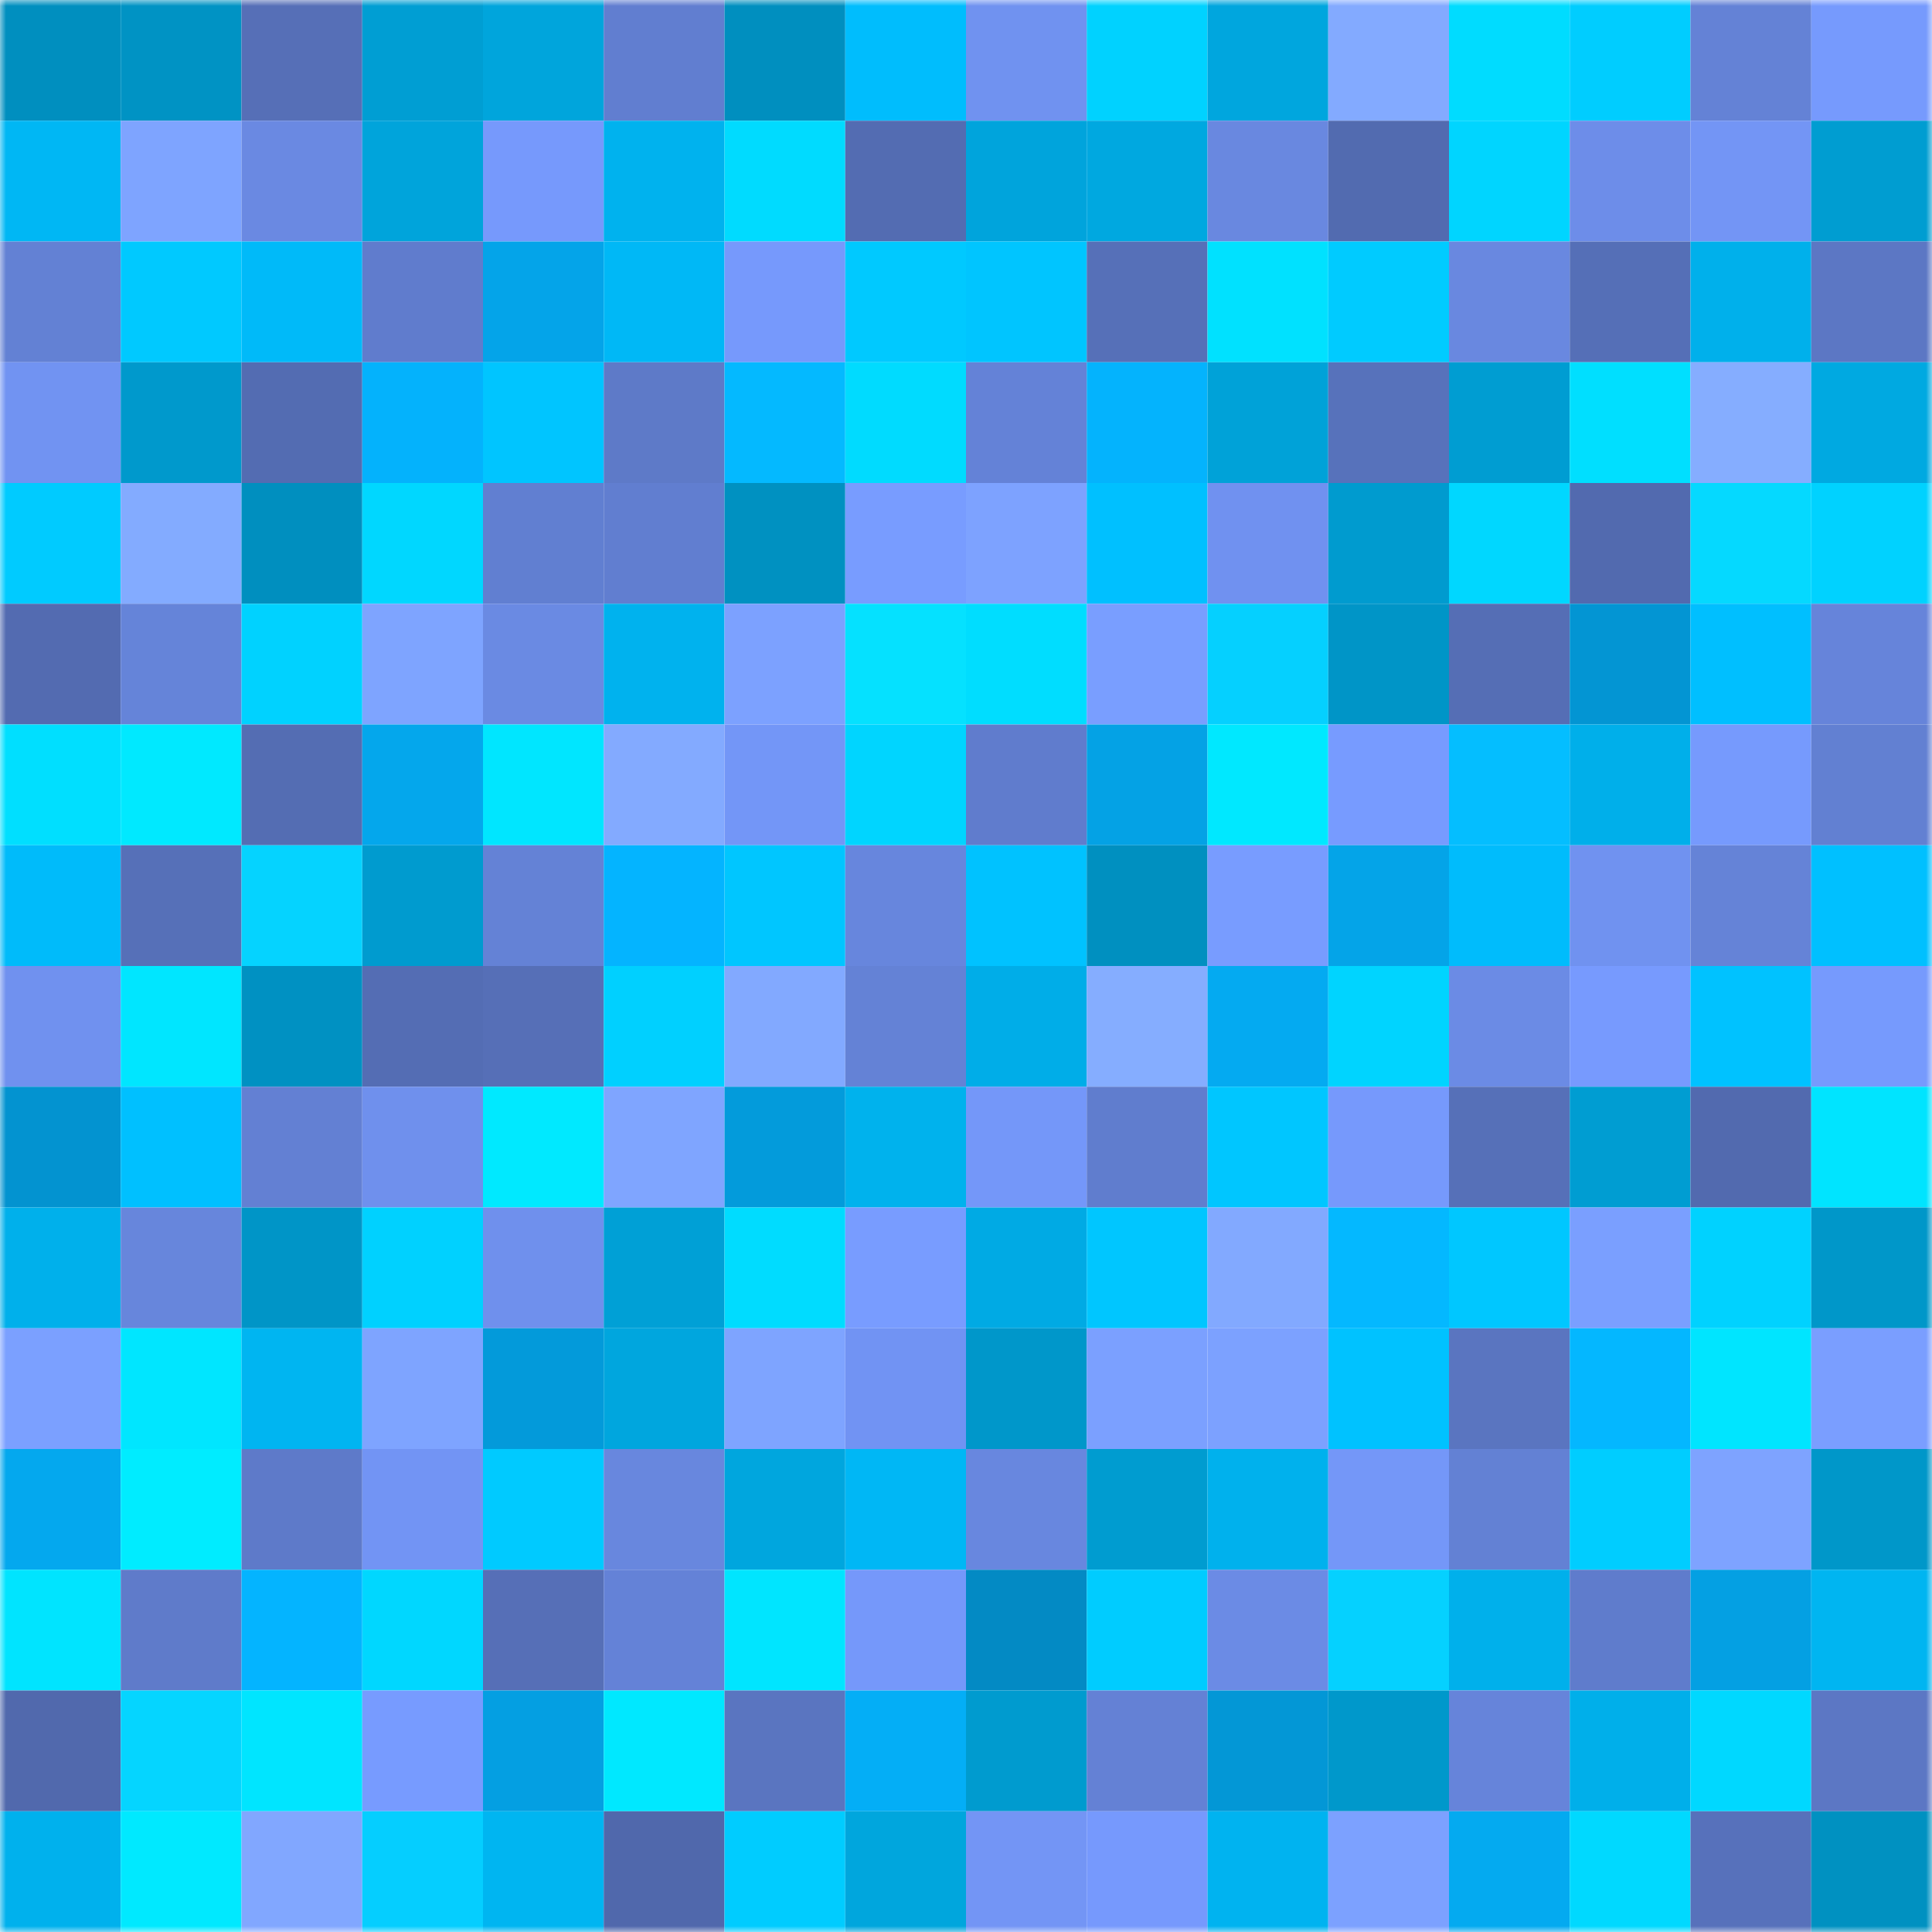 <svg viewBox="0 0 160 160" fill="none" role="img" xmlns="http://www.w3.org/2000/svg" width="240" height="240" name="ens%2Czaqwer.eth"><mask id="632592359" mask-type="alpha" maskUnits="userSpaceOnUse" x="0" y="0" width="160" height="160"><rect width="160" height="160" fill="#FFFFFF"></rect></mask><g mask="url(#632592359)"><rect x="0" y="0" width="10" height="10" fill="#008fbf"></rect><rect x="10" y="0" width="10" height="10" fill="#0093c4"></rect><rect x="20" y="0" width="10" height="10" fill="#566fb7"></rect><rect x="30" y="0" width="10" height="10" fill="#009ed3"></rect><rect x="40" y="0" width="10" height="10" fill="#00a5dc"></rect><rect x="50" y="0" width="10" height="10" fill="#617ed0"></rect><rect x="60" y="0" width="10" height="10" fill="#008fbf"></rect><rect x="70" y="0" width="10" height="10" fill="#00bdfd"></rect><rect x="80" y="0" width="10" height="10" fill="#7092f0"></rect><rect x="90" y="0" width="10" height="10" fill="#00d2ff"></rect><rect x="100" y="0" width="10" height="10" fill="#00a6de"></rect><rect x="110" y="0" width="10" height="10" fill="#83aaff"></rect><rect x="120" y="0" width="10" height="10" fill="#00dcff"></rect><rect x="130" y="0" width="10" height="10" fill="#00cdff"></rect><rect x="140" y="0" width="10" height="10" fill="#6482d6"></rect><rect x="150" y="0" width="10" height="10" fill="#769afd"></rect><rect x="0" y="10" width="10" height="10" fill="#00b7f4"></rect><rect x="10" y="10" width="10" height="10" fill="#7ea4ff"></rect><rect x="20" y="10" width="10" height="10" fill="#6a89e2"></rect><rect x="30" y="10" width="10" height="10" fill="#00a4db"></rect><rect x="40" y="10" width="10" height="10" fill="#7699fc"></rect><rect x="50" y="10" width="10" height="10" fill="#00b2ee"></rect><rect x="60" y="10" width="10" height="10" fill="#00dbff"></rect><rect x="70" y="10" width="10" height="10" fill="#536cb2"></rect><rect x="80" y="10" width="10" height="10" fill="#00a4dc"></rect><rect x="90" y="10" width="10" height="10" fill="#00a8e0"></rect><rect x="100" y="10" width="10" height="10" fill="#6988e0"></rect><rect x="110" y="10" width="10" height="10" fill="#526bb0"></rect><rect x="120" y="10" width="10" height="10" fill="#00d5ff"></rect><rect x="130" y="10" width="10" height="10" fill="#6d8de9"></rect><rect x="140" y="10" width="10" height="10" fill="#7395f5"></rect><rect x="150" y="10" width="10" height="10" fill="#009dd1"></rect><rect x="0" y="20" width="10" height="10" fill="#6381d4"></rect><rect x="10" y="20" width="10" height="10" fill="#00c9ff"></rect><rect x="20" y="20" width="10" height="10" fill="#00baf9"></rect><rect x="30" y="20" width="10" height="10" fill="#607ccd"></rect><rect x="40" y="20" width="10" height="10" fill="#04a4e9"></rect><rect x="50" y="20" width="10" height="10" fill="#00b8f6"></rect><rect x="60" y="20" width="10" height="10" fill="#7699fc"></rect><rect x="70" y="20" width="10" height="10" fill="#00c9ff"></rect><rect x="80" y="20" width="10" height="10" fill="#00c5ff"></rect><rect x="90" y="20" width="10" height="10" fill="#5670b8"></rect><rect x="100" y="20" width="10" height="10" fill="#00e1ff"></rect><rect x="110" y="20" width="10" height="10" fill="#00cbff"></rect><rect x="120" y="20" width="10" height="10" fill="#6988e0"></rect><rect x="130" y="20" width="10" height="10" fill="#556fb7"></rect><rect x="140" y="20" width="10" height="10" fill="#00b0eb"></rect><rect x="150" y="20" width="10" height="10" fill="#5c77c4"></rect><rect x="0" y="30" width="10" height="10" fill="#7193f2"></rect><rect x="10" y="30" width="10" height="10" fill="#0099cc"></rect><rect x="20" y="30" width="10" height="10" fill="#536cb2"></rect><rect x="30" y="30" width="10" height="10" fill="#04b2fc"></rect><rect x="40" y="30" width="10" height="10" fill="#00c5ff"></rect><rect x="50" y="30" width="10" height="10" fill="#5e7ac8"></rect><rect x="60" y="30" width="10" height="10" fill="#04b9ff"></rect><rect x="70" y="30" width="10" height="10" fill="#00dbff"></rect><rect x="80" y="30" width="10" height="10" fill="#6482d7"></rect><rect x="90" y="30" width="10" height="10" fill="#04b3fd"></rect><rect x="100" y="30" width="10" height="10" fill="#00a2d8"></rect><rect x="110" y="30" width="10" height="10" fill="#5772bb"></rect><rect x="120" y="30" width="10" height="10" fill="#009dd2"></rect><rect x="130" y="30" width="10" height="10" fill="#00dfff"></rect><rect x="140" y="30" width="10" height="10" fill="#85adff"></rect><rect x="150" y="30" width="10" height="10" fill="#00a9e1"></rect><rect x="0" y="40" width="10" height="10" fill="#00cbff"></rect><rect x="10" y="40" width="10" height="10" fill="#83abff"></rect><rect x="20" y="40" width="10" height="10" fill="#008fbf"></rect><rect x="30" y="40" width="10" height="10" fill="#00d7ff"></rect><rect x="40" y="40" width="10" height="10" fill="#617fd1"></rect><rect x="50" y="40" width="10" height="10" fill="#617ed0"></rect><rect x="60" y="40" width="10" height="10" fill="#0091c1"></rect><rect x="70" y="40" width="10" height="10" fill="#789cff"></rect><rect x="80" y="40" width="10" height="10" fill="#7da2ff"></rect><rect x="90" y="40" width="10" height="10" fill="#00c0ff"></rect><rect x="100" y="40" width="10" height="10" fill="#7091f0"></rect><rect x="110" y="40" width="10" height="10" fill="#009bcf"></rect><rect x="120" y="40" width="10" height="10" fill="#00d7ff"></rect><rect x="130" y="40" width="10" height="10" fill="#526aaf"></rect><rect x="140" y="40" width="10" height="10" fill="#05d9ff"></rect><rect x="150" y="40" width="10" height="10" fill="#00d2ff"></rect><rect x="0" y="50" width="10" height="10" fill="#536bb1"></rect><rect x="10" y="50" width="10" height="10" fill="#6584d9"></rect><rect x="20" y="50" width="10" height="10" fill="#00d2ff"></rect><rect x="30" y="50" width="10" height="10" fill="#7ea4ff"></rect><rect x="40" y="50" width="10" height="10" fill="#6a8ae3"></rect><rect x="50" y="50" width="10" height="10" fill="#00b2ee"></rect><rect x="60" y="50" width="10" height="10" fill="#7ca1ff"></rect><rect x="70" y="50" width="10" height="10" fill="#05e1ff"></rect><rect x="80" y="50" width="10" height="10" fill="#00ddff"></rect><rect x="90" y="50" width="10" height="10" fill="#799eff"></rect><rect x="100" y="50" width="10" height="10" fill="#05d0ff"></rect><rect x="110" y="50" width="10" height="10" fill="#0095c7"></rect><rect x="120" y="50" width="10" height="10" fill="#556eb5"></rect><rect x="130" y="50" width="10" height="10" fill="#0395d3"></rect><rect x="140" y="50" width="10" height="10" fill="#00bfff"></rect><rect x="150" y="50" width="10" height="10" fill="#6684da"></rect><rect x="0" y="60" width="10" height="10" fill="#00dfff"></rect><rect x="10" y="60" width="10" height="10" fill="#00e9ff"></rect><rect x="20" y="60" width="10" height="10" fill="#546db3"></rect><rect x="30" y="60" width="10" height="10" fill="#04a7ec"></rect><rect x="40" y="60" width="10" height="10" fill="#00e6ff"></rect><rect x="50" y="60" width="10" height="10" fill="#83aaff"></rect><rect x="60" y="60" width="10" height="10" fill="#7396f7"></rect><rect x="70" y="60" width="10" height="10" fill="#00d5ff"></rect><rect x="80" y="60" width="10" height="10" fill="#607ccd"></rect><rect x="90" y="60" width="10" height="10" fill="#04a2e5"></rect><rect x="100" y="60" width="10" height="10" fill="#00e8ff"></rect><rect x="110" y="60" width="10" height="10" fill="#779bff"></rect><rect x="120" y="60" width="10" height="10" fill="#04beff"></rect><rect x="130" y="60" width="10" height="10" fill="#00afea"></rect><rect x="140" y="60" width="10" height="10" fill="#769afd"></rect><rect x="150" y="60" width="10" height="10" fill="#6280d2"></rect><rect x="0" y="70" width="10" height="10" fill="#00bbfa"></rect><rect x="10" y="70" width="10" height="10" fill="#5670b8"></rect><rect x="20" y="70" width="10" height="10" fill="#05d3ff"></rect><rect x="30" y="70" width="10" height="10" fill="#009bcf"></rect><rect x="40" y="70" width="10" height="10" fill="#6482d6"></rect><rect x="50" y="70" width="10" height="10" fill="#04b4ff"></rect><rect x="60" y="70" width="10" height="10" fill="#00c6ff"></rect><rect x="70" y="70" width="10" height="10" fill="#6786dd"></rect><rect x="80" y="70" width="10" height="10" fill="#00c2ff"></rect><rect x="90" y="70" width="10" height="10" fill="#0090c0"></rect><rect x="100" y="70" width="10" height="10" fill="#789cff"></rect><rect x="110" y="70" width="10" height="10" fill="#04a4e8"></rect><rect x="120" y="70" width="10" height="10" fill="#00bcfc"></rect><rect x="130" y="70" width="10" height="10" fill="#7092f0"></rect><rect x="140" y="70" width="10" height="10" fill="#6583d7"></rect><rect x="150" y="70" width="10" height="10" fill="#00c0ff"></rect><rect x="0" y="80" width="10" height="10" fill="#7091ef"></rect><rect x="10" y="80" width="10" height="10" fill="#00e6ff"></rect><rect x="20" y="80" width="10" height="10" fill="#0091c2"></rect><rect x="30" y="80" width="10" height="10" fill="#546db4"></rect><rect x="40" y="80" width="10" height="10" fill="#566fb7"></rect><rect x="50" y="80" width="10" height="10" fill="#00d0ff"></rect><rect x="60" y="80" width="10" height="10" fill="#82a9ff"></rect><rect x="70" y="80" width="10" height="10" fill="#6482d6"></rect><rect x="80" y="80" width="10" height="10" fill="#00ade8"></rect><rect x="90" y="80" width="10" height="10" fill="#85adff"></rect><rect x="100" y="80" width="10" height="10" fill="#04aaf1"></rect><rect x="110" y="80" width="10" height="10" fill="#00d4ff"></rect><rect x="120" y="80" width="10" height="10" fill="#6b8be5"></rect><rect x="130" y="80" width="10" height="10" fill="#779afe"></rect><rect x="140" y="80" width="10" height="10" fill="#00c2ff"></rect><rect x="150" y="80" width="10" height="10" fill="#769afd"></rect><rect x="0" y="90" width="10" height="10" fill="#0393d0"></rect><rect x="10" y="90" width="10" height="10" fill="#00c0ff"></rect><rect x="20" y="90" width="10" height="10" fill="#6380d3"></rect><rect x="30" y="90" width="10" height="10" fill="#6f90ed"></rect><rect x="40" y="90" width="10" height="10" fill="#00e9ff"></rect><rect x="50" y="90" width="10" height="10" fill="#7fa5ff"></rect><rect x="60" y="90" width="10" height="10" fill="#039bdb"></rect><rect x="70" y="90" width="10" height="10" fill="#00b2ed"></rect><rect x="80" y="90" width="10" height="10" fill="#7497f9"></rect><rect x="90" y="90" width="10" height="10" fill="#607dce"></rect><rect x="100" y="90" width="10" height="10" fill="#00c6ff"></rect><rect x="110" y="90" width="10" height="10" fill="#7699fc"></rect><rect x="120" y="90" width="10" height="10" fill="#5670b8"></rect><rect x="130" y="90" width="10" height="10" fill="#009dd2"></rect><rect x="140" y="90" width="10" height="10" fill="#526aaf"></rect><rect x="150" y="90" width="10" height="10" fill="#00e4ff"></rect><rect x="0" y="100" width="10" height="10" fill="#00b0eb"></rect><rect x="10" y="100" width="10" height="10" fill="#6786dc"></rect><rect x="20" y="100" width="10" height="10" fill="#0095c7"></rect><rect x="30" y="100" width="10" height="10" fill="#00d1ff"></rect><rect x="40" y="100" width="10" height="10" fill="#6f90ed"></rect><rect x="50" y="100" width="10" height="10" fill="#00a0d6"></rect><rect x="60" y="100" width="10" height="10" fill="#00dcff"></rect><rect x="70" y="100" width="10" height="10" fill="#789cff"></rect><rect x="80" y="100" width="10" height="10" fill="#00aae4"></rect><rect x="90" y="100" width="10" height="10" fill="#00c6ff"></rect><rect x="100" y="100" width="10" height="10" fill="#82a9ff"></rect><rect x="110" y="100" width="10" height="10" fill="#04b8ff"></rect><rect x="120" y="100" width="10" height="10" fill="#00c7ff"></rect><rect x="130" y="100" width="10" height="10" fill="#7a9fff"></rect><rect x="140" y="100" width="10" height="10" fill="#00d2ff"></rect><rect x="150" y="100" width="10" height="10" fill="#0097c9"></rect><rect x="0" y="110" width="10" height="10" fill="#7ba0ff"></rect><rect x="10" y="110" width="10" height="10" fill="#00e6ff"></rect><rect x="20" y="110" width="10" height="10" fill="#00b5f1"></rect><rect x="30" y="110" width="10" height="10" fill="#7ea4ff"></rect><rect x="40" y="110" width="10" height="10" fill="#039ada"></rect><rect x="50" y="110" width="10" height="10" fill="#00a6de"></rect><rect x="60" y="110" width="10" height="10" fill="#7ea4ff"></rect><rect x="70" y="110" width="10" height="10" fill="#7193f3"></rect><rect x="80" y="110" width="10" height="10" fill="#0097ca"></rect><rect x="90" y="110" width="10" height="10" fill="#7ba0ff"></rect><rect x="100" y="110" width="10" height="10" fill="#7ca1ff"></rect><rect x="110" y="110" width="10" height="10" fill="#00c2ff"></rect><rect x="120" y="110" width="10" height="10" fill="#5a75c0"></rect><rect x="130" y="110" width="10" height="10" fill="#04b7ff"></rect><rect x="140" y="110" width="10" height="10" fill="#00e5ff"></rect><rect x="150" y="110" width="10" height="10" fill="#7a9eff"></rect><rect x="0" y="120" width="10" height="10" fill="#04a8ee"></rect><rect x="10" y="120" width="10" height="10" fill="#00ecff"></rect><rect x="20" y="120" width="10" height="10" fill="#5e7ac9"></rect><rect x="30" y="120" width="10" height="10" fill="#7294f4"></rect><rect x="40" y="120" width="10" height="10" fill="#00caff"></rect><rect x="50" y="120" width="10" height="10" fill="#6887de"></rect><rect x="60" y="120" width="10" height="10" fill="#00a6de"></rect><rect x="70" y="120" width="10" height="10" fill="#00b7f5"></rect><rect x="80" y="120" width="10" height="10" fill="#6887df"></rect><rect x="90" y="120" width="10" height="10" fill="#009cd0"></rect><rect x="100" y="120" width="10" height="10" fill="#00b1ed"></rect><rect x="110" y="120" width="10" height="10" fill="#7497f8"></rect><rect x="120" y="120" width="10" height="10" fill="#6381d4"></rect><rect x="130" y="120" width="10" height="10" fill="#00cdff"></rect><rect x="140" y="120" width="10" height="10" fill="#7ea3ff"></rect><rect x="150" y="120" width="10" height="10" fill="#0097c9"></rect><rect x="0" y="130" width="10" height="10" fill="#00e4ff"></rect><rect x="10" y="130" width="10" height="10" fill="#5f7bca"></rect><rect x="20" y="130" width="10" height="10" fill="#04b4ff"></rect><rect x="30" y="130" width="10" height="10" fill="#00d7ff"></rect><rect x="40" y="130" width="10" height="10" fill="#566fb7"></rect><rect x="50" y="130" width="10" height="10" fill="#6482d7"></rect><rect x="60" y="130" width="10" height="10" fill="#00e5ff"></rect><rect x="70" y="130" width="10" height="10" fill="#7598fa"></rect><rect x="80" y="130" width="10" height="10" fill="#038ac4"></rect><rect x="90" y="130" width="10" height="10" fill="#00ccff"></rect><rect x="100" y="130" width="10" height="10" fill="#6b8be5"></rect><rect x="110" y="130" width="10" height="10" fill="#05d1ff"></rect><rect x="120" y="130" width="10" height="10" fill="#00b0eb"></rect><rect x="130" y="130" width="10" height="10" fill="#5f7ccc"></rect><rect x="140" y="130" width="10" height="10" fill="#04a0e3"></rect><rect x="150" y="130" width="10" height="10" fill="#00b5f1"></rect><rect x="0" y="140" width="10" height="10" fill="#5169ad"></rect><rect x="10" y="140" width="10" height="10" fill="#05d5ff"></rect><rect x="20" y="140" width="10" height="10" fill="#00e5ff"></rect><rect x="30" y="140" width="10" height="10" fill="#779bff"></rect><rect x="40" y="140" width="10" height="10" fill="#049fe2"></rect><rect x="50" y="140" width="10" height="10" fill="#00e8ff"></rect><rect x="60" y="140" width="10" height="10" fill="#5a75c0"></rect><rect x="70" y="140" width="10" height="10" fill="#04aef6"></rect><rect x="80" y="140" width="10" height="10" fill="#009bcf"></rect><rect x="90" y="140" width="10" height="10" fill="#6481d5"></rect><rect x="100" y="140" width="10" height="10" fill="#0397d6"></rect><rect x="110" y="140" width="10" height="10" fill="#0098cb"></rect><rect x="120" y="140" width="10" height="10" fill="#6684da"></rect><rect x="130" y="140" width="10" height="10" fill="#00afea"></rect><rect x="140" y="140" width="10" height="10" fill="#00d8ff"></rect><rect x="150" y="140" width="10" height="10" fill="#5c77c4"></rect><rect x="0" y="150" width="10" height="10" fill="#00b1ed"></rect><rect x="10" y="150" width="10" height="10" fill="#00e9ff"></rect><rect x="20" y="150" width="10" height="10" fill="#81a7ff"></rect><rect x="30" y="150" width="10" height="10" fill="#05ceff"></rect><rect x="40" y="150" width="10" height="10" fill="#00b5f1"></rect><rect x="50" y="150" width="10" height="10" fill="#5068ac"></rect><rect x="60" y="150" width="10" height="10" fill="#00ccff"></rect><rect x="70" y="150" width="10" height="10" fill="#00a6dd"></rect><rect x="80" y="150" width="10" height="10" fill="#7395f5"></rect><rect x="90" y="150" width="10" height="10" fill="#7699fd"></rect><rect x="100" y="150" width="10" height="10" fill="#00b3f0"></rect><rect x="110" y="150" width="10" height="10" fill="#7ca1ff"></rect><rect x="120" y="150" width="10" height="10" fill="#04aaf0"></rect><rect x="130" y="150" width="10" height="10" fill="#00d9ff"></rect><rect x="140" y="150" width="10" height="10" fill="#5771bb"></rect><rect x="150" y="150" width="10" height="10" fill="#0091c1"></rect></g></svg>